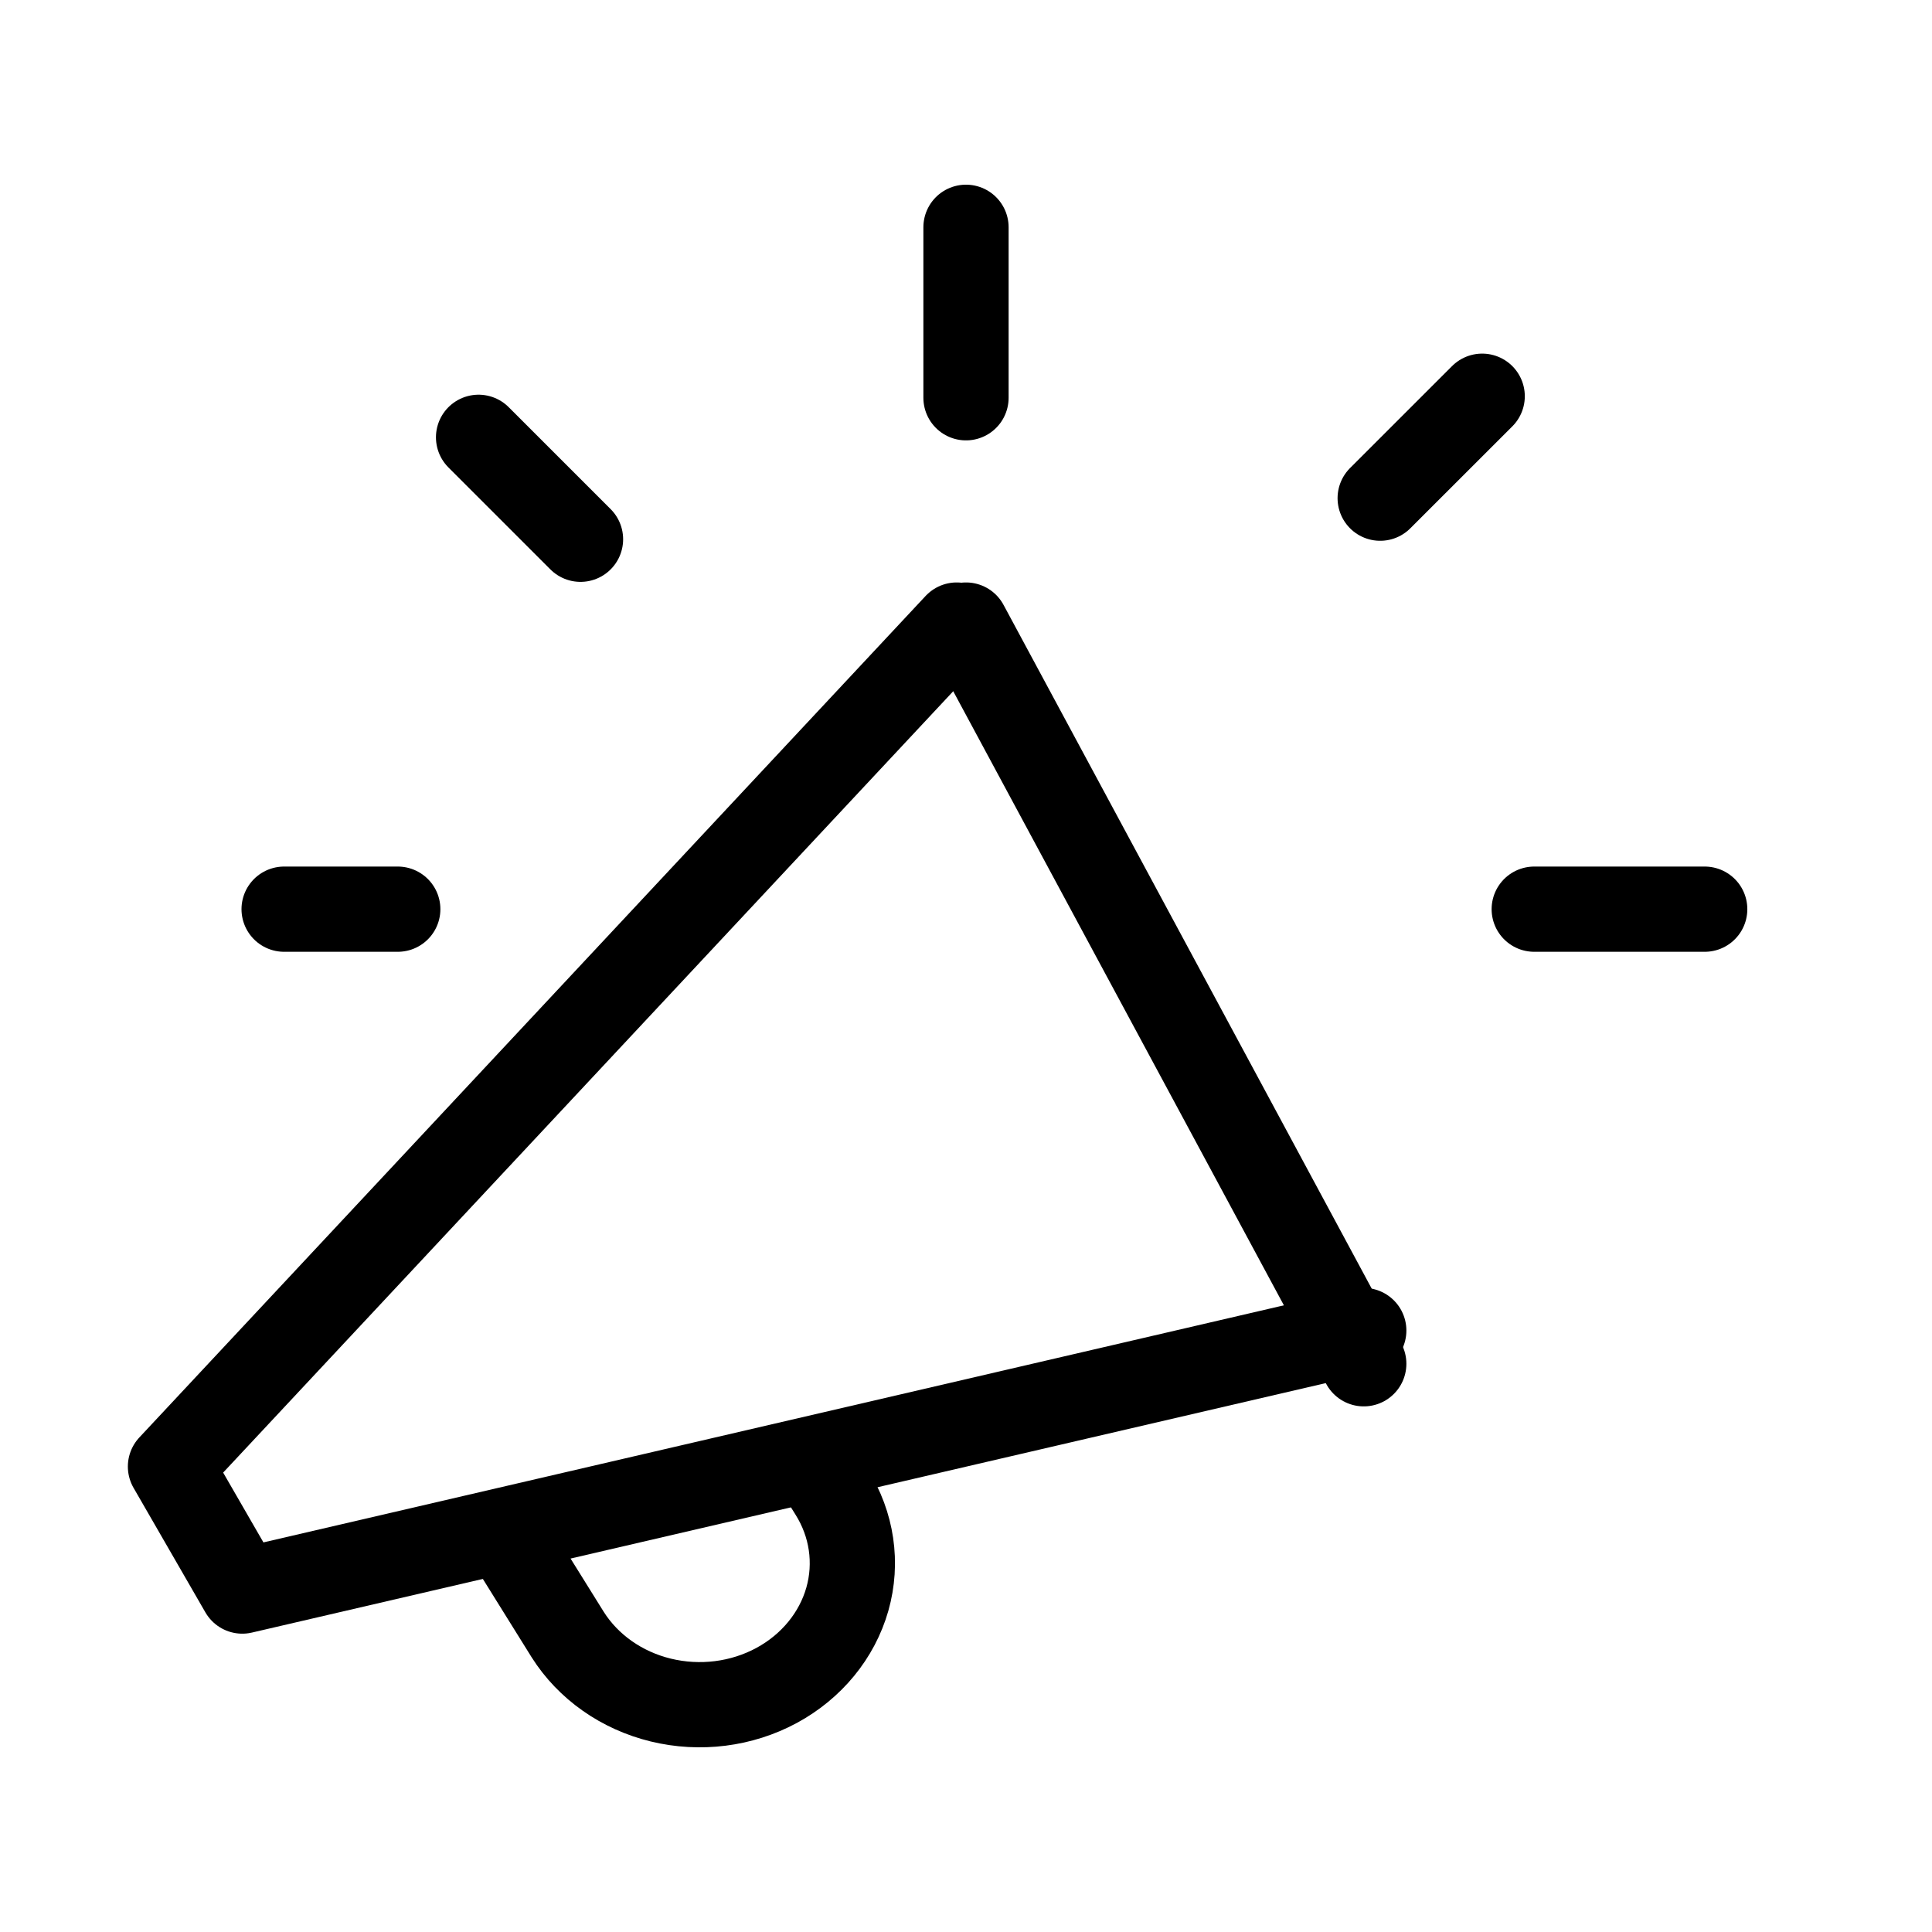 <svg width="34" height="34" viewBox="0 0 34 34" fill="none" xmlns="http://www.w3.org/2000/svg">
<path d="M17 11L24 24" stroke="black" stroke-width="1.5" stroke-linecap="round" stroke-linejoin="round"/>
<path d="M24 23.415L4.264 28L3 25.809L16.837 11" stroke="black" stroke-width="1.5" stroke-linecap="round" stroke-linejoin="round"/>
<path d="M9 27.175L9.99 28.765C10.35 29.335 10.939 29.75 11.628 29.918C12.318 30.086 13.051 29.994 13.667 29.661C14.282 29.328 14.73 28.782 14.912 28.143C15.093 27.504 14.993 26.825 14.634 26.255L14.475 26" stroke="black" stroke-width="1.5" stroke-linecap="round" stroke-linejoin="round"/>
<path d="M17 7V4" stroke="black" stroke-width="1.5" stroke-linecap="round" stroke-linejoin="round"/>
<path d="M27 16L30 16" stroke="black" stroke-width="1.5" stroke-linecap="round" stroke-linejoin="round"/>
<path d="M5 16L7 16" stroke="black" stroke-width="1.5" stroke-linecap="round" stroke-linejoin="round"/>
<path d="M8.422 7.696L10.216 9.49" stroke="black" stroke-width="1.5" stroke-linecap="round" stroke-linejoin="round"/>
<path d="M24.289 8.767L26.084 6.973" stroke="black" stroke-width="1.5" stroke-linecap="round" stroke-linejoin="round"/>
</svg>

